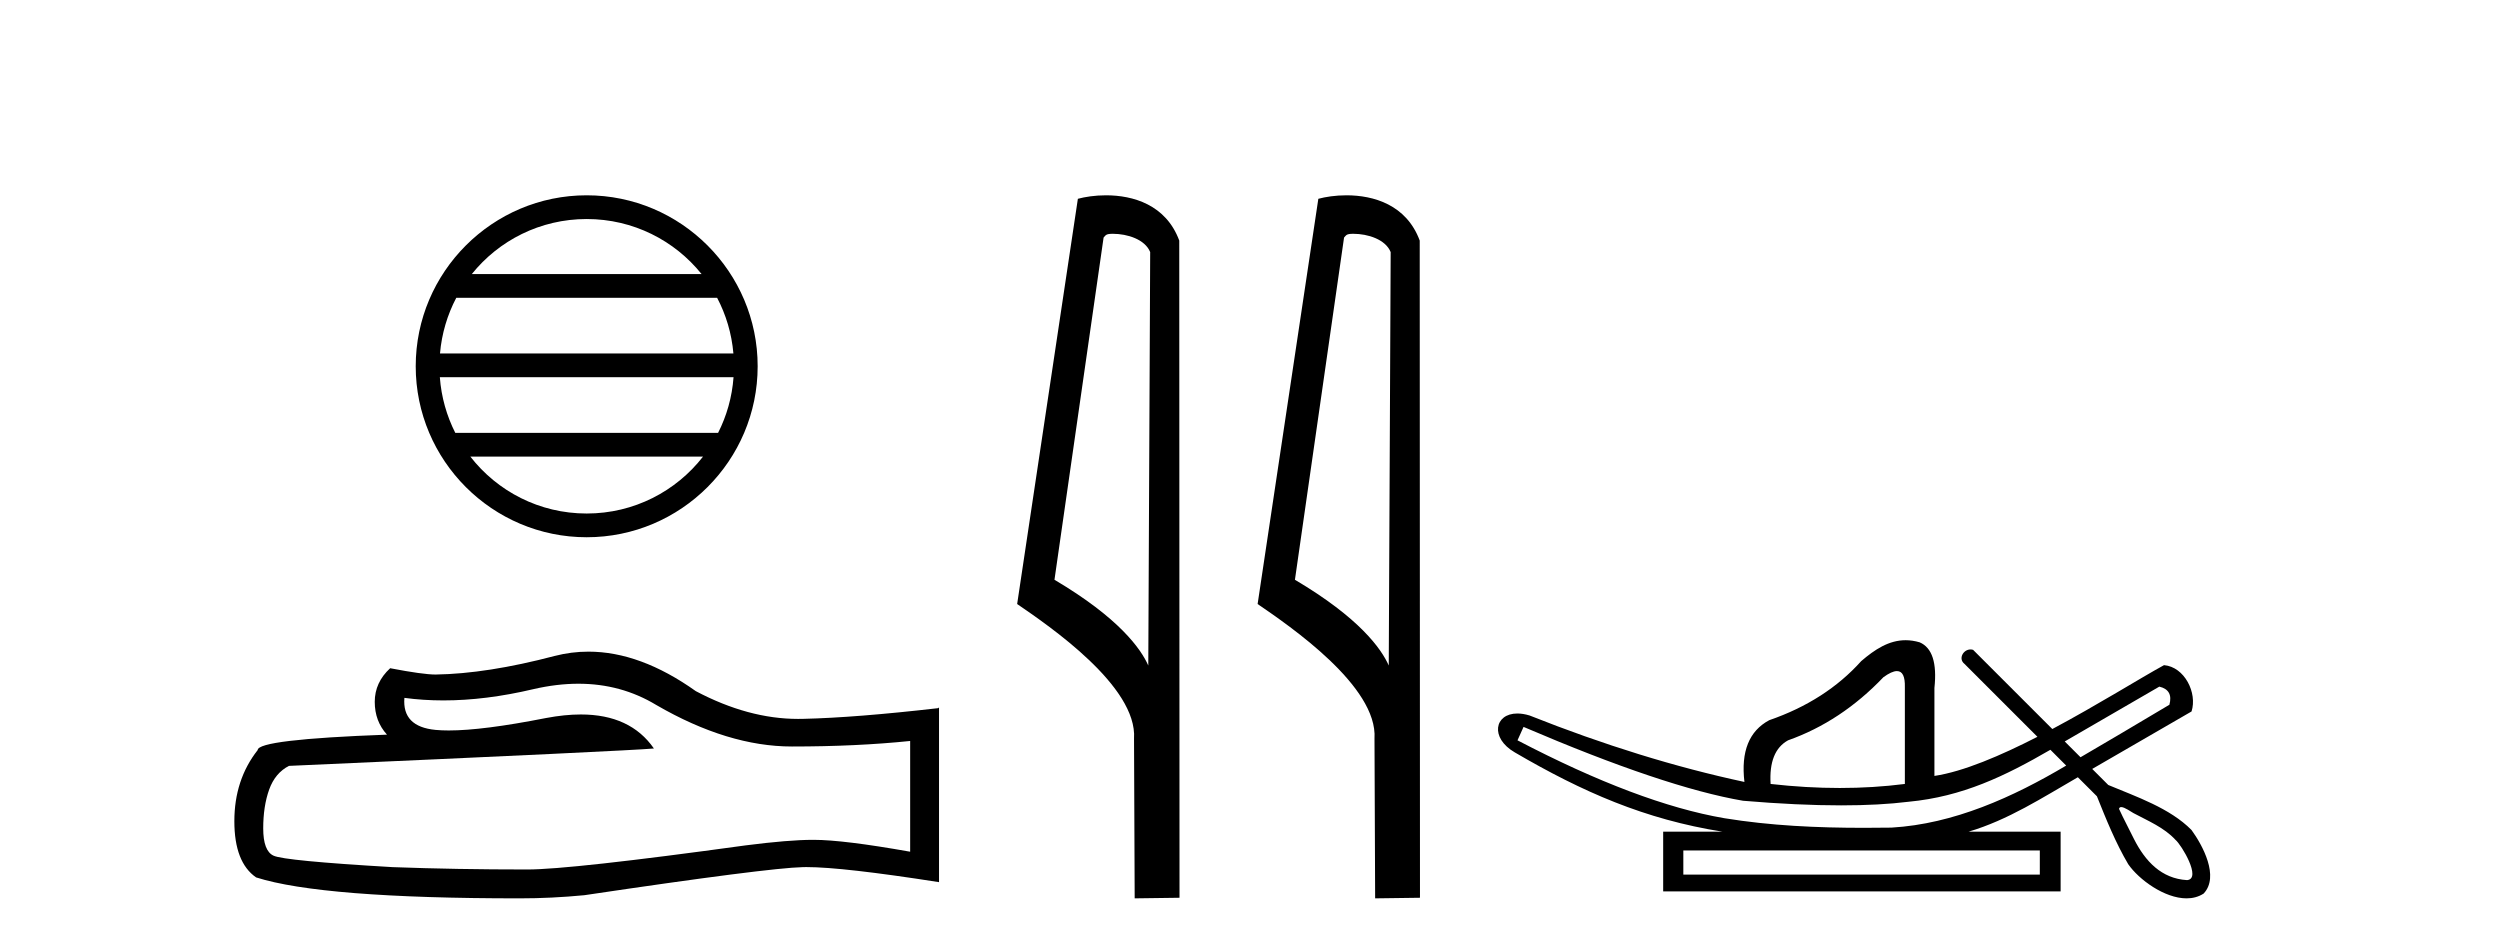 <?xml version='1.0' encoding='UTF-8' standalone='yes'?><svg xmlns='http://www.w3.org/2000/svg' xmlns:xlink='http://www.w3.org/1999/xlink' width='108.0' height='41.0' ><path d='M 25.345 9.462 C 27.354 9.462 29.143 10.389 30.308 11.84 L 20.382 11.84 C 21.547 10.389 23.337 9.462 25.345 9.462 ZM 30.98 12.865 C 31.363 13.594 31.609 14.407 31.683 15.27 L 19.008 15.27 C 19.082 14.407 19.328 13.594 19.711 12.865 ZM 31.689 16.295 C 31.626 17.155 31.393 17.968 31.022 18.699 L 19.668 18.699 C 19.298 17.968 19.064 17.155 19.001 16.295 ZM 30.372 19.724 C 29.209 21.221 27.391 22.184 25.345 22.184 C 23.299 22.184 21.481 21.221 20.318 19.724 ZM 25.345 8.437 C 21.273 8.437 17.959 11.752 17.959 15.823 C 17.959 19.895 21.273 23.209 25.345 23.209 C 29.417 23.209 32.731 19.895 32.731 15.823 C 32.731 11.752 29.417 8.437 25.345 8.437 Z' style='fill:#000000;stroke:none' /><path d='M 24.988 29.537 Q 26.832 29.537 28.352 30.456 Q 31.444 32.249 34.211 32.249 Q 36.996 32.249 39.319 32.01 L 39.319 36.794 Q 36.432 36.281 35.151 36.281 L 35.117 36.281 Q 34.075 36.281 32.213 36.52 Q 24.645 37.562 22.783 37.562 Q 19.691 37.562 16.957 37.46 Q 12.277 37.186 11.815 36.964 Q 11.371 36.759 11.371 35.786 Q 11.371 34.829 11.627 34.111 Q 11.884 33.394 12.482 33.086 Q 27.105 32.437 28.249 32.335 Q 27.231 30.865 25.092 30.865 Q 24.398 30.865 23.586 31.019 Q 20.862 31.556 19.386 31.556 Q 19.075 31.556 18.819 31.532 Q 17.367 31.395 17.47 30.148 L 17.47 30.148 Q 18.286 30.258 19.154 30.258 Q 20.979 30.258 23.039 29.772 Q 24.055 29.537 24.988 29.537 ZM 25.423 28.151 Q 24.683 28.151 23.962 28.337 Q 21.04 29.106 18.819 29.14 Q 18.273 29.14 16.855 28.867 Q 16.189 29.482 16.189 30.319 Q 16.189 31.156 16.718 31.737 Q 11.132 31.942 11.132 32.403 Q 10.124 33.684 10.124 35.478 Q 10.124 37.255 11.064 37.904 Q 13.9 38.809 22.458 38.809 Q 23.825 38.809 25.243 38.673 Q 33.169 37.494 34.69 37.46 Q 34.761 37.458 34.839 37.458 Q 36.401 37.458 40.566 38.109 L 40.566 30.558 L 40.532 30.592 Q 36.962 31.002 34.707 31.054 Q 34.591 31.057 34.475 31.057 Q 32.329 31.057 30.06 29.858 Q 27.66 28.151 25.423 28.151 Z' style='fill:#000000;stroke:none' /><path d='M 48.076 10.1 C 48.701 10.1 49.465 10.34 49.688 10.89 L 49.606 28.751 L 49.606 28.751 C 49.289 28.034 48.348 26.699 45.553 25.046 L 47.675 10.263 C 47.775 10.157 47.772 10.1 48.076 10.1 ZM 49.606 28.751 L 49.606 28.751 C 49.606 28.751 49.606 28.751 49.606 28.751 L 49.606 28.751 L 49.606 28.751 ZM 47.779 8.437 C 47.301 8.437 46.87 8.505 46.564 8.588 L 43.941 26.094 C 45.329 27.044 49.142 29.648 48.99 31.91 L 49.018 38.809 L 50.955 38.783 L 50.944 10.393 C 50.368 8.837 48.937 8.437 47.779 8.437 Z' style='fill:#000000;stroke:none' /><path d='M 58.464 10.1 C 59.089 10.1 59.854 10.34 60.077 10.89 L 59.994 28.751 L 59.994 28.751 C 59.678 28.034 58.737 26.699 55.941 25.046 L 58.063 10.263 C 58.163 10.157 58.16 10.1 58.464 10.1 ZM 59.994 28.751 L 59.994 28.751 C 59.994 28.751 59.994 28.751 59.994 28.751 L 59.994 28.751 L 59.994 28.751 ZM 58.167 8.437 C 57.689 8.437 57.258 8.505 56.952 8.588 L 54.329 26.094 C 55.717 27.044 59.53 29.648 59.378 31.91 L 59.406 38.809 L 61.343 38.783 L 61.332 10.393 C 60.756 8.837 59.325 8.437 58.167 8.437 Z' style='fill:#000000;stroke:none' /><path d='M 93.283 29.662 C 93.689 29.759 93.834 30.02 93.718 30.445 C 92.173 31.366 90.896 32.121 89.879 32.713 C 89.651 32.485 89.424 32.258 89.196 32.031 L 93.283 29.662 ZM 81.949 28.991 C 82.189 28.991 82.302 29.224 82.29 29.691 L 82.29 33.867 C 81.382 33.983 80.444 34.041 79.477 34.041 C 78.511 34.041 77.515 33.983 76.49 33.867 C 76.432 32.92 76.683 32.291 77.244 31.982 C 78.772 31.441 80.145 30.532 81.363 29.256 C 81.602 29.082 81.795 28.994 81.942 28.991 C 81.944 28.991 81.947 28.991 81.949 28.991 ZM 65.817 31.402 C 69.877 33.142 73.039 34.206 75.301 34.593 C 76.88 34.726 78.292 34.792 79.537 34.792 C 80.639 34.792 81.61 34.74 82.45 34.636 C 84.775 34.417 86.616 33.527 88.577 32.39 C 88.804 32.617 89.031 32.845 89.259 33.073 C 86.963 34.436 84.401 35.597 81.711 35.753 C 81.316 35.758 80.92 35.762 80.525 35.762 C 78.506 35.762 76.484 35.672 74.489 35.346 C 72.014 34.921 69.036 33.8 65.556 31.982 L 65.817 31.402 ZM 88.12 36.739 L 88.12 37.783 L 72.72 37.783 L 72.72 36.739 ZM 91.637 34.866 C 91.789 34.866 92.074 35.08 92.16 35.123 C 92.794 35.463 93.487 35.744 93.983 36.284 C 94.228 36.483 95.129 37.966 94.481 38.021 C 93.37 37.956 92.674 37.202 92.192 36.254 C 91.981 35.816 91.742 35.385 91.542 34.944 C 91.553 34.888 91.588 34.866 91.637 34.866 ZM 82.323 27.657 C 81.602 27.657 80.997 28.052 80.405 28.56 C 79.381 29.7 78.056 30.551 76.432 31.112 C 75.562 31.576 75.204 32.465 75.359 33.78 C 72.381 33.142 69.288 32.185 66.078 30.909 C 65.883 30.85 65.707 30.823 65.55 30.823 C 64.56 30.823 64.357 31.877 65.44 32.504 C 68.367 34.214 71.059 35.395 74.402 35.927 L 71.849 35.927 L 71.849 38.508 L 89.019 38.508 L 89.019 35.927 L 85.046 35.927 C 86.742 35.427 88.242 34.454 89.763 33.577 C 90.037 33.851 90.312 34.126 90.587 34.4 C 90.988 35.4 91.392 36.405 91.939 37.333 C 92.399 37.998 93.507 38.809 94.459 38.809 C 94.723 38.809 94.974 38.747 95.197 38.602 C 95.891 37.869 95.147 36.505 94.673 35.856 C 93.742 34.911 92.285 34.417 91.077 33.911 C 90.846 33.68 90.615 33.449 90.384 33.218 C 91.828 32.383 93.233 31.568 94.675 30.735 C 94.931 29.932 94.374 28.811 93.486 28.734 C 92.461 29.294 90.615 30.452 88.66 31.494 C 87.519 30.354 86.378 29.213 85.238 28.073 C 85.2 28.061 85.163 28.056 85.127 28.056 C 84.811 28.056 84.585 28.458 84.865 28.679 C 85.915 29.729 86.966 30.78 88.017 31.83 C 86.428 32.644 84.82 33.332 83.567 33.52 L 83.567 29.72 C 83.683 28.637 83.47 27.98 82.929 27.748 C 82.717 27.686 82.516 27.657 82.323 27.657 Z' style='fill:#000000;stroke:none' /></svg>